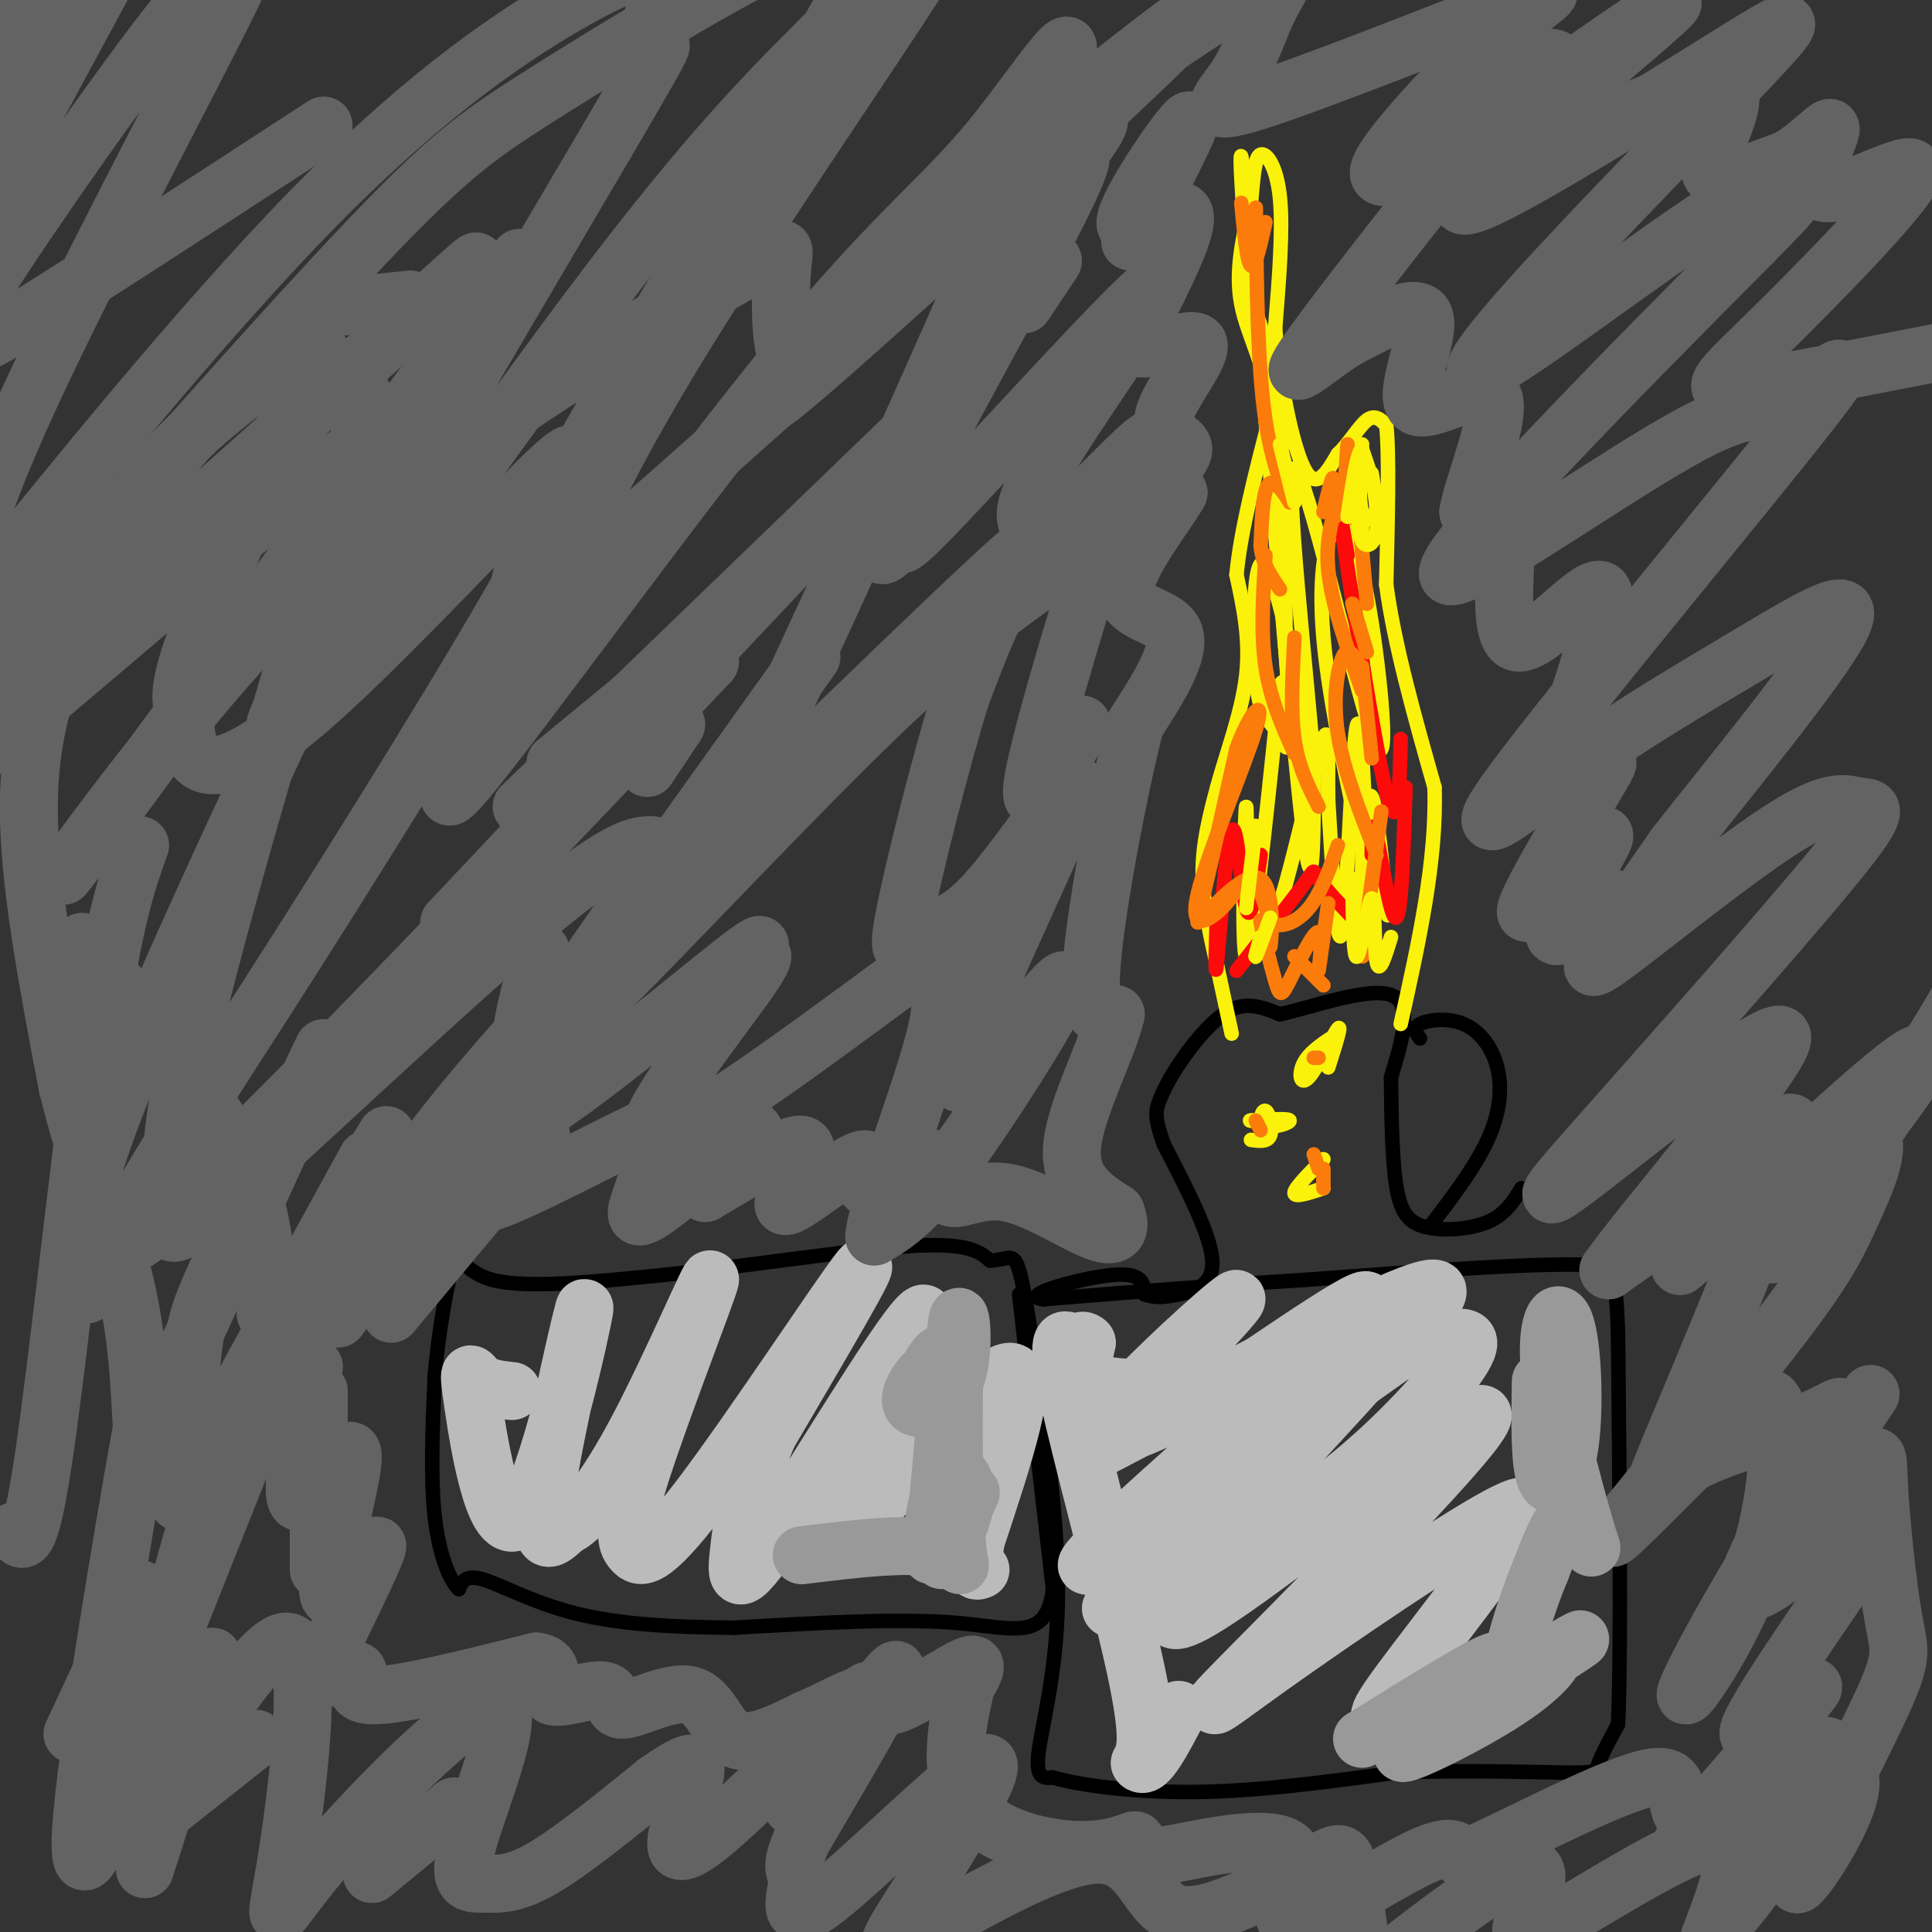 <svg viewBox='0 0 400 400' version='1.1' xmlns='http://www.w3.org/2000/svg' xmlns:xlink='http://www.w3.org/1999/xlink'><rect x="0" y="0" width="400" height="400" fill="#333333" stroke="none"/><g fill='none' stroke='#000000' stroke-width='3' stroke-linecap='round' stroke-linejoin='round'><path d='M211,268c0.000,0.000 7.000,61.000 7,61'/><path d='M218,329c-1.311,11.000 -8.089,8.000 -20,7c-11.911,-1.000 -28.956,0.000 -46,1'/><path d='M152,337c-13.512,-0.083 -24.292,-0.792 -33,-3c-8.708,-2.208 -15.345,-5.917 -19,-7c-3.655,-1.083 -4.327,0.458 -5,2'/><path d='M95,329c-1.889,-1.733 -4.111,-7.067 -5,-15c-0.889,-7.933 -0.444,-18.467 0,-29'/><path d='M90,285c0.845,-10.167 2.958,-21.083 4,-24c1.042,-2.917 1.012,2.167 8,4c6.988,1.833 20.994,0.417 35,-1'/><path d='M137,264c16.022,-1.622 38.578,-5.178 51,-6c12.422,-0.822 14.711,1.089 17,3'/><path d='M205,261c3.800,-0.156 4.800,-2.044 6,2c1.200,4.044 2.600,14.022 4,24'/><path d='M215,287c1.798,12.107 4.292,30.375 4,45c-0.292,14.625 -3.369,25.607 -4,31c-0.631,5.393 1.185,5.196 3,5'/><path d='M218,368c5.311,1.622 17.089,3.178 30,3c12.911,-0.178 26.956,-2.089 41,-4'/><path d='M289,367c13.893,-0.595 28.125,-0.083 35,0c6.875,0.083 6.393,-0.262 7,-2c0.607,-1.738 2.304,-4.869 4,-8'/><path d='M335,357c0.667,-14.833 0.333,-47.917 0,-81'/><path d='M335,276c-0.488,-14.524 -1.708,-10.333 0,-10c1.708,0.333 6.345,-3.190 -4,-4c-10.345,-0.810 -35.673,1.095 -61,3'/><path d='M270,265c-19.167,1.167 -36.583,2.583 -54,4'/><path d='M216,269c-5.600,-0.667 7.400,-4.333 14,-5c6.600,-0.667 6.800,1.667 7,4'/><path d='M237,268c2.131,0.750 3.958,0.625 7,0c3.042,-0.625 7.298,-1.750 7,-7c-0.298,-5.250 -5.149,-14.625 -10,-24'/><path d='M241,237c-1.949,-5.368 -1.821,-6.789 -1,-9c0.821,-2.211 2.337,-5.211 5,-9c2.663,-3.789 6.475,-8.368 10,-10c3.525,-1.632 6.762,-0.316 10,1'/><path d='M265,210c6.667,-1.489 18.333,-5.711 23,-4c4.667,1.711 2.333,9.356 0,17'/><path d='M288,223c0.048,7.073 0.167,16.257 1,22c0.833,5.743 2.378,8.046 6,9c3.622,0.954 9.321,0.558 13,-1c3.679,-1.558 5.340,-4.279 7,-7'/><path d='M294,215c-0.810,-1.086 -1.620,-2.172 0,-3c1.620,-0.828 5.671,-1.397 9,0c3.329,1.397 5.935,4.761 7,9c1.065,4.239 0.590,9.354 -2,15c-2.590,5.646 -7.295,11.823 -12,18'/></g>
<g fill='none' stroke='#FBF20B' stroke-width='3' stroke-linecap='round' stroke-linejoin='round'><path d='M346,2c0.000,0.000 -1.000,5.000 -1,5'/><path d='M255,214c0.000,0.000 -3.000,-14.000 -3,-14'/><path d='M252,200c-1.267,-5.600 -2.933,-12.600 -3,-19c-0.067,-6.400 1.467,-12.200 3,-18'/><path d='M252,163c1.889,-6.978 5.111,-15.422 6,-23c0.889,-7.578 -0.556,-14.289 -2,-21'/><path d='M256,119c0.833,-9.000 3.917,-21.000 7,-33'/><path d='M263,86c-0.333,-9.311 -4.667,-16.089 -6,-23c-1.333,-6.911 0.333,-13.956 2,-21'/><path d='M259,42c0.512,-5.726 0.792,-9.542 2,-10c1.208,-0.458 3.345,2.440 4,9c0.655,6.560 -0.173,16.780 -1,27'/><path d='M264,68c0.867,10.778 3.533,24.222 6,29c2.467,4.778 4.733,0.889 7,-3'/><path d='M277,94c2.244,-2.067 4.356,-5.733 6,-7c1.644,-1.267 2.822,-0.133 4,1'/><path d='M287,88c0.667,5.667 0.333,19.333 0,33'/><path d='M287,121c1.667,12.500 5.833,27.250 10,42'/><path d='M297,163c0.500,15.167 -3.250,32.083 -7,49'/><path d='M259,236c1.751,0.242 3.502,0.485 4,-1c0.498,-1.485 -0.258,-4.697 -1,-5c-0.742,-0.303 -1.469,2.303 0,3c1.469,0.697 5.134,-0.515 5,-1c-0.134,-0.485 -4.067,-0.242 -8,0'/><path d='M259,232c-0.833,0.000 1.083,0.000 3,0'/><path d='M277,214c-2.881,1.851 -5.762,3.702 -7,6c-1.238,2.298 -0.833,5.042 1,3c1.833,-2.042 5.095,-8.869 6,-10c0.905,-1.131 -0.548,3.435 -2,8'/><path d='M274,246c-3.000,1.000 -6.000,2.000 -6,1c0.000,-1.000 3.000,-4.000 6,-7'/><path d='M287,184c0.268,4.148 0.536,8.295 0,3c-0.536,-5.295 -1.876,-20.034 -3,-22c-1.124,-1.966 -2.033,8.841 -2,17c0.033,8.159 1.009,13.672 1,3c-0.009,-10.672 -1.002,-37.527 -2,-35c-0.998,2.527 -1.999,34.436 -3,42c-1.001,7.564 -2.000,-9.218 -3,-26'/><path d='M275,166c-0.232,-9.366 0.689,-19.780 -2,-10c-2.689,9.780 -8.989,39.756 -12,40c-3.011,0.244 -2.734,-29.242 -3,-29c-0.266,0.242 -1.076,30.212 0,31c1.076,0.788 4.038,-27.606 7,-56'/><path d='M265,142c1.733,-4.571 2.567,12.002 4,20c1.433,7.998 3.467,7.420 2,-5c-1.467,-12.420 -6.434,-36.683 -9,-40c-2.566,-3.317 -2.732,14.310 -2,23c0.732,8.690 2.361,8.443 4,11c1.639,2.557 3.287,7.919 3,-2c-0.287,-9.919 -2.511,-35.120 -3,-42c-0.489,-6.880 0.755,4.560 2,16'/><path d='M266,123c0.298,5.679 0.042,11.875 0,5c-0.042,-6.875 0.131,-26.821 -1,-40c-1.131,-13.179 -3.565,-19.589 -6,-26'/><path d='M259,62c-1.774,-16.238 -3.208,-43.833 -1,-21c2.208,22.833 8.060,96.095 11,124c2.940,27.905 2.970,10.452 3,-7'/><path d='M272,158c-1.388,-18.510 -6.359,-61.285 -4,-61c2.359,0.285 12.046,43.629 16,55c3.954,11.371 2.173,-9.230 0,-23c-2.173,-13.770 -4.739,-20.707 -7,-20c-2.261,0.707 -4.217,9.059 -3,23c1.217,13.941 5.609,33.470 10,53'/></g>
<g fill='none' stroke='#FD0A0A' stroke-width='3' stroke-linecap='round' stroke-linejoin='round'><path d='M252,188c-0.268,8.244 -0.536,16.488 0,11c0.536,-5.488 1.875,-24.708 3,-27c1.125,-2.292 2.036,12.345 3,16c0.964,3.655 1.982,-3.673 3,-11'/><path d='M256,201c5.756,-7.289 11.511,-14.578 14,-18c2.489,-3.422 1.711,-2.978 3,-1c1.289,1.978 4.644,5.489 8,9'/><path d='M284,177c0.022,-4.178 0.044,-8.356 1,-4c0.956,4.356 2.844,17.244 4,17c1.156,-0.244 1.578,-13.622 2,-27'/><path d='M290,153c-0.244,10.622 -0.489,21.244 -3,11c-2.511,-10.244 -7.289,-41.356 -9,-53c-1.711,-11.644 -0.356,-3.822 1,4'/></g>
<g fill='none' stroke='#FB7B0B' stroke-width='3' stroke-linecap='round' stroke-linejoin='round'><path d='M274,106c0.898,-3.735 1.796,-7.470 2,-7c0.204,0.470 -0.285,5.147 0,7c0.285,1.853 1.346,0.884 2,-3c0.654,-3.884 0.901,-10.681 1,-11c0.099,-0.319 0.049,5.841 0,12'/><path d='M268,198c0.000,0.000 6.000,6.000 6,6'/><path d='M275,187c-1.010,7.099 -2.021,14.197 -2,14c0.021,-0.197 1.072,-7.691 0,-8c-1.072,-0.309 -4.267,6.567 -6,10c-1.733,3.433 -2.005,3.424 -3,0c-0.995,-3.424 -2.713,-10.264 -3,-12c-0.287,-1.736 0.856,1.632 2,5'/><path d='M263,196c0.485,-2.770 0.697,-12.196 -2,-14c-2.697,-1.804 -8.303,4.014 -11,7c-2.697,2.986 -2.485,3.139 -1,-3c1.485,-6.139 4.242,-18.569 7,-31'/><path d='M256,155c2.776,-7.683 6.216,-11.390 4,-4c-2.216,7.390 -10.089,25.878 -12,34c-1.911,8.122 2.139,5.879 5,3c2.861,-2.879 4.532,-6.394 6,-6c1.468,0.394 2.734,4.697 4,9'/><path d='M263,191c2.133,1.311 5.467,0.089 8,-3c2.533,-3.089 4.267,-8.044 6,-13'/><path d='M257,42c0.583,6.167 1.167,12.333 2,13c0.833,0.667 1.917,-4.167 3,-9'/><path d='M260,43c0.173,16.476 0.345,32.952 2,44c1.655,11.048 4.792,16.667 5,17c0.208,0.333 -2.512,-4.619 -4,-4c-1.488,0.619 -1.744,6.810 -2,13'/><path d='M261,113c0.333,3.667 2.167,6.333 4,9'/><path d='M262,115c-0.500,8.083 -1.000,16.167 0,23c1.000,6.833 3.500,12.417 6,18'/><path d='M268,132c-0.417,7.583 -0.833,15.167 0,21c0.833,5.833 2.917,9.917 5,14'/><path d='M282,138c0.000,0.000 2.000,19.000 2,19'/><path d='M280,125c0.000,0.000 3.000,10.000 3,10'/><path d='M282,98c0.000,0.000 -1.000,10.000 -1,10'/><path d='M281,103c0.000,0.000 2.000,22.000 2,22'/><path d='M278,101c-1.833,5.000 -3.667,10.000 -3,17c0.667,7.000 3.833,16.000 7,25'/><path d='M281,137c-0.978,-1.644 -1.956,-3.289 -3,-1c-1.044,2.289 -2.156,8.511 -1,16c1.156,7.489 4.578,16.244 8,25'/><path d='M286,168c0.000,0.000 -3.000,22.000 -3,22'/><path d='M282,191c-0.167,3.333 -0.333,6.667 0,7c0.333,0.333 1.167,-2.333 2,-5'/><path d='M260,232c0.000,0.000 1.000,2.000 1,2'/><path d='M273,219c0.000,0.000 -1.000,0.000 -1,0'/><path d='M274,246c0.000,0.000 0.000,-4.000 0,-4'/><path d='M272,239c0.000,0.000 1.000,3.000 1,3'/></g>
<g fill='none' stroke='#FBF20B' stroke-width='3' stroke-linecap='round' stroke-linejoin='round'><path d='M258,188c0.000,0.000 2.000,-17.000 2,-17'/><path d='M261,194c-0.667,2.333 -1.333,4.667 -1,4c0.333,-0.667 1.667,-4.333 3,-8'/><path d='M280,182c0.095,8.536 0.190,17.071 1,16c0.810,-1.071 2.333,-11.750 3,-12c0.667,-0.250 0.476,9.929 1,13c0.524,3.071 1.762,-0.964 3,-5'/><path d='M282,108c0.000,0.000 0.000,2.000 0,2'/><path d='M281,102c0.067,4.178 0.133,8.356 1,10c0.867,1.644 2.533,0.756 3,-2c0.467,-2.756 -0.267,-7.378 -1,-12'/><path d='M282,92c-0.400,5.756 -0.800,11.511 0,14c0.800,2.489 2.800,1.711 3,-1c0.200,-2.711 -1.400,-7.356 -3,-12'/><path d='M282,93c-1.000,0.333 -2.000,7.167 -3,14'/><path d='M268,104c0.000,0.000 -3.000,-12.000 -3,-12'/></g>
<g fill='none' stroke='#BBBBBB' stroke-width='12' stroke-linecap='round' stroke-linejoin='round'><path d='M258,313c-2.661,-0.113 -5.321,-0.226 -4,-5c1.321,-4.774 6.625,-14.208 2,-18c-4.625,-3.792 -19.179,-1.940 -26,-3c-6.821,-1.060 -5.911,-5.030 -5,-9'/><path d='M225,278c-1.172,-1.153 -1.603,0.464 -3,0c-1.397,-0.464 -3.761,-3.010 -1,10c2.761,13.010 10.646,41.574 14,57c3.354,15.426 2.177,17.713 1,20'/><path d='M236,365c1.500,1.500 4.750,-4.750 8,-11'/><path d='M230,333c11.545,-5.090 23.090,-10.179 33,-16c9.910,-5.821 18.183,-12.373 26,-20c7.817,-7.627 15.176,-16.327 15,-19c-0.176,-2.673 -7.887,0.682 -9,0c-1.113,-0.682 4.372,-5.399 -13,7c-17.372,12.399 -57.600,41.915 -57,39c0.600,-2.915 42.029,-38.261 54,-50c11.971,-11.739 -5.514,0.131 -23,12'/><path d='M256,286c-8.744,4.488 -19.105,9.707 -24,11c-4.895,1.293 -4.323,-1.341 3,-9c7.323,-7.659 21.399,-20.342 21,-19c-0.399,1.342 -15.272,16.710 -24,25c-8.728,8.290 -11.311,9.501 3,2c14.311,-7.501 45.518,-23.715 57,-28c11.482,-4.285 3.241,3.357 -5,11'/><path d='M287,279c-9.247,10.802 -29.863,32.308 -39,43c-9.137,10.692 -6.795,10.571 -6,12c0.795,1.429 0.042,4.408 16,-7c15.958,-11.408 48.627,-37.203 49,-34c0.373,3.203 -31.549,35.405 -46,50c-14.451,14.595 -11.429,11.583 2,2c13.429,-9.583 37.265,-25.738 47,-31c9.735,-5.262 5.367,0.369 1,6'/><path d='M311,320c-5.077,7.774 -18.268,24.207 -23,31c-4.732,6.793 -1.005,3.944 1,3c2.005,-0.944 2.287,0.016 7,-1c4.713,-1.016 13.856,-4.008 23,-7'/><path d='M106,288c-2.666,-0.286 -5.332,-0.573 -7,-2c-1.668,-1.427 -2.336,-3.996 -1,5c1.336,8.996 4.678,29.556 10,23c5.322,-6.556 12.625,-40.226 13,-43c0.375,-2.774 -6.179,25.350 -8,38c-1.821,12.650 1.089,9.825 4,7'/><path d='M117,316c2.892,-1.002 8.122,-7.006 15,-20c6.878,-12.994 15.404,-32.976 15,-31c-0.404,1.976 -9.738,25.911 -14,39c-4.262,13.089 -3.452,15.333 -2,17c1.452,1.667 3.545,2.756 14,-11c10.455,-13.756 29.273,-42.359 33,-47c3.727,-4.641 -7.636,14.679 -19,34'/><path d='M159,297c-4.239,10.049 -5.338,18.171 -6,24c-0.662,5.829 -0.889,9.367 8,-4c8.889,-13.367 26.893,-43.637 30,-45c3.107,-1.363 -8.683,26.181 -14,39c-5.317,12.819 -4.162,10.913 4,1c8.162,-9.913 23.332,-27.832 28,-28c4.668,-0.168 -1.166,17.416 -7,35'/><path d='M202,319c-1.000,6.833 0.000,6.417 1,6'/></g>
<g fill='none' stroke='#636364' stroke-width='12' stroke-linecap='round' stroke-linejoin='round'><path d='M4,7c1.218,-7.357 2.436,-14.714 0,-3c-2.436,11.714 -8.527,42.498 -12,57c-3.473,14.502 -4.327,12.722 5,-2c9.327,-14.722 28.834,-42.384 38,-54c9.166,-11.616 7.989,-7.184 11,-10c3.011,-2.816 10.209,-12.878 2,4c-8.209,16.878 -31.826,60.698 -44,88c-12.174,27.302 -12.907,38.086 -12,41c0.907,2.914 3.453,-2.043 6,-7'/><path d='M-2,121c13.125,-16.274 42.938,-53.458 67,-78c24.062,-24.542 42.372,-36.440 54,-43c11.628,-6.560 16.573,-7.780 17,-3c0.427,4.780 -3.664,15.562 -2,15c1.664,-0.562 9.082,-12.468 -10,20c-19.082,32.468 -64.663,109.311 -67,118c-2.337,8.689 38.570,-50.777 65,-86c26.430,-35.223 38.383,-46.204 52,-60c13.617,-13.796 28.897,-30.407 22,-18c-6.897,12.407 -35.971,53.830 -54,83c-18.029,29.170 -25.015,46.085 -32,63'/><path d='M110,132c-11.330,20.954 -23.655,41.838 -13,29c10.655,-12.838 44.292,-59.400 66,-86c21.708,-26.600 31.489,-33.239 42,-46c10.511,-12.761 21.754,-31.644 13,-9c-8.754,22.644 -37.503,86.813 -53,120c-15.497,33.187 -17.741,35.390 -6,24c11.741,-11.390 37.469,-36.374 48,-46c10.531,-9.626 5.866,-3.893 2,3c-3.866,6.893 -6.933,14.947 -10,23'/><path d='M199,144c-4.390,14.095 -10.367,37.833 -12,47c-1.633,9.167 1.076,3.764 4,2c2.924,-1.764 6.063,0.111 14,-9c7.937,-9.111 20.674,-29.209 17,-19c-3.674,10.209 -23.758,50.726 -24,58c-0.242,7.274 19.358,-18.696 22,-20c2.642,-1.304 -11.674,22.056 -21,35c-9.326,12.944 -13.663,15.472 -18,18'/><path d='M181,256c0.430,-6.438 10.505,-31.532 13,-43c2.495,-11.468 -2.591,-9.309 -1,-12c1.591,-2.691 9.858,-10.232 -3,-1c-12.858,9.232 -46.841,35.238 -54,36c-7.159,0.762 12.507,-23.721 19,-33c6.493,-9.279 -0.187,-3.353 0,-4c0.187,-0.647 7.243,-7.866 -4,1c-11.243,8.866 -40.784,33.819 -47,34c-6.216,0.181 10.892,-24.409 28,-49'/><path d='M132,185c5.316,-9.909 4.607,-10.180 2,-10c-2.607,0.180 -7.111,0.811 -25,16c-17.889,15.189 -49.164,44.937 -63,57c-13.836,12.063 -10.232,6.441 -10,2c0.232,-4.441 -2.908,-7.702 4,-37c6.908,-29.298 23.865,-84.633 31,-110c7.135,-25.367 4.450,-20.766 2,-21c-2.450,-0.234 -4.663,-5.302 -6,-8c-1.337,-2.698 -1.797,-3.024 -8,1c-6.203,4.024 -18.147,12.398 -27,23c-8.853,10.602 -14.614,23.431 -19,35c-4.386,11.569 -7.396,21.877 -7,37c0.396,15.123 4.198,35.062 8,55'/><path d='M14,225c4.084,16.800 10.295,31.299 13,46c2.705,14.701 1.904,29.604 3,26c1.096,-3.604 4.089,-25.715 1,-10c-3.089,15.715 -12.259,69.255 -14,89c-1.741,19.745 3.946,5.695 11,-17c7.054,-22.695 15.476,-54.033 15,-51c-0.476,3.033 -9.850,40.438 -13,57c-3.150,16.562 -0.075,12.281 3,8'/><path d='M33,373c6.591,-8.932 21.569,-35.261 27,-33c5.431,2.261 1.317,33.113 -1,47c-2.317,13.887 -2.836,10.809 7,-1c9.836,-11.809 30.028,-32.349 36,-33c5.972,-0.651 -2.276,18.588 -5,28c-2.724,9.412 0.074,8.995 3,9c2.926,0.005 5.979,0.430 12,-3c6.021,-3.430 15.011,-10.715 24,-18'/><path d='M136,369c5.655,-3.934 7.793,-4.769 8,-3c0.207,1.769 -1.515,6.143 -3,11c-1.485,4.857 -2.732,10.196 7,2c9.732,-8.196 30.444,-29.929 32,-29c1.556,0.929 -16.043,24.519 -16,24c0.043,-0.519 17.726,-25.148 21,-28c3.274,-2.852 -7.863,16.074 -19,35'/><path d='M166,381c-2.936,6.702 -0.776,5.958 -1,9c-0.224,3.042 -2.832,9.869 6,3c8.832,-6.869 29.105,-27.435 33,-28c3.895,-0.565 -8.586,18.871 -15,29c-6.414,10.129 -6.760,10.952 2,6c8.760,-4.952 26.628,-15.679 36,-16c9.372,-0.321 10.249,9.766 16,12c5.751,2.234 16.375,-3.383 27,-9'/><path d='M270,387c6.057,-2.706 7.698,-4.971 9,-1c1.302,3.971 2.265,14.177 3,19c0.735,4.823 1.240,4.262 8,-1c6.760,-5.262 19.773,-15.225 25,-17c5.227,-1.775 2.669,4.638 1,9c-1.669,4.362 -2.449,6.674 6,2c8.449,-4.674 26.128,-16.336 33,-17c6.872,-0.664 2.936,9.668 -1,20'/><path d='M354,401c5.592,-4.413 20.072,-25.444 24,-34c3.928,-8.556 -2.695,-4.636 -4,-5c-1.305,-0.364 2.710,-5.012 -4,1c-6.710,6.012 -24.144,22.686 -22,19c2.144,-3.686 23.864,-27.731 27,-32c3.136,-4.269 -12.314,11.237 -13,9c-0.686,-2.237 13.392,-22.218 20,-32c6.608,-9.782 5.745,-9.366 5,-10c-0.745,-0.634 -1.373,-2.317 -2,-4'/><path d='M385,313c-6.442,4.873 -21.548,19.056 -23,16c-1.452,-3.056 10.750,-23.352 16,-32c5.250,-8.648 3.550,-5.650 -3,-3c-6.550,2.650 -17.948,4.950 -25,9c-7.052,4.050 -9.756,9.848 -4,-4c5.756,-13.848 19.973,-47.344 24,-60c4.027,-12.656 -2.135,-4.473 -10,3c-7.865,7.473 -17.432,14.237 -27,21'/><path d='M333,263c6.273,-9.186 35.454,-42.651 36,-48c0.546,-5.349 -27.543,17.418 -40,27c-12.457,9.582 -9.282,5.980 4,-9c13.282,-14.980 36.671,-41.339 47,-54c10.329,-12.661 7.599,-11.625 5,-12c-2.599,-0.375 -5.068,-2.162 -15,4c-9.932,6.162 -27.328,20.275 -35,26c-7.672,5.725 -5.621,3.064 -2,-2c3.621,-5.064 8.810,-12.532 14,-20'/><path d='M347,175c10.461,-13.297 29.613,-36.538 34,-45c4.387,-8.462 -5.992,-2.145 -18,5c-12.008,7.145 -25.644,15.118 -38,24c-12.356,8.882 -23.433,18.673 -11,2c12.433,-16.673 48.377,-59.811 61,-76c12.623,-16.189 1.924,-5.429 -4,-2c-5.924,3.429 -7.072,-0.473 -21,7c-13.928,7.473 -40.634,26.320 -48,29c-7.366,2.680 4.610,-10.806 18,-25c13.390,-14.194 28.195,-29.097 43,-44'/><path d='M363,50c8.520,-8.675 8.319,-8.362 8,-10c-0.319,-1.638 -0.756,-5.226 -14,3c-13.244,8.226 -39.294,28.268 -48,33c-8.706,4.732 -0.067,-5.845 14,-21c14.067,-15.155 33.560,-34.889 42,-44c8.440,-9.111 5.825,-7.599 -8,1c-13.825,8.599 -38.860,24.284 -49,29c-10.140,4.716 -5.384,-1.538 6,-12c11.384,-10.462 29.395,-25.132 32,-28c2.605,-2.868 -10.198,6.066 -23,15'/><path d='M323,16c-11.139,7.137 -27.487,17.478 -34,20c-6.513,2.522 -3.191,-2.775 3,-10c6.191,-7.225 15.250,-16.377 22,-22c6.750,-5.623 11.192,-7.718 -1,-3c-12.192,4.718 -41.017,16.247 -53,20c-11.983,3.753 -7.125,-0.271 -4,-5c3.125,-4.729 4.518,-10.165 7,-15c2.482,-4.835 6.053,-9.071 -4,-3c-10.053,6.071 -33.729,22.449 -42,28c-8.271,5.551 -1.135,0.276 6,-5'/><path d='M223,21c10.389,-8.334 33.360,-26.668 22,-15c-11.360,11.668 -57.052,53.340 -75,69c-17.948,15.660 -8.151,5.309 -5,2c3.151,-3.309 -0.342,0.425 -2,-3c-1.658,-3.425 -1.479,-14.010 -1,-19c0.479,-4.990 1.258,-4.387 -8,1c-9.258,5.387 -28.554,15.557 -48,29c-19.446,13.443 -39.043,30.158 -59,53c-19.957,22.842 -40.273,51.812 -32,41c8.273,-10.812 45.137,-61.406 82,-112'/><path d='M97,67c14.844,-19.752 10.954,-13.131 7,-10c-3.954,3.131 -7.971,2.773 -7,0c0.971,-2.773 6.929,-7.962 -13,10c-19.929,17.962 -65.745,59.076 -83,73c-17.255,13.924 -5.950,0.658 13,-21c18.950,-21.658 45.543,-51.708 62,-69c16.457,-17.292 22.777,-21.825 34,-29c11.223,-7.175 27.349,-16.992 38,-23c10.651,-6.008 15.828,-8.208 19,-8c3.172,0.208 4.338,2.823 8,1c3.662,-1.823 9.818,-8.085 -2,13c-11.818,21.085 -41.611,69.518 -55,94c-13.389,24.482 -10.374,25.014 -10,27c0.374,1.986 -1.893,5.424 16,-10c17.893,-15.424 55.947,-49.712 94,-84'/><path d='M218,31c15.635,-12.745 7.723,-2.607 6,0c-1.723,2.607 2.742,-2.317 -5,13c-7.742,15.317 -27.691,50.875 -34,64c-6.309,13.125 1.023,3.819 2,3c0.977,-0.819 -4.401,6.851 7,-5c11.401,-11.851 39.580,-43.223 45,-47c5.420,-3.777 -11.918,20.040 -20,33c-8.082,12.960 -6.909,15.061 -6,17c0.909,1.939 1.552,3.714 7,-1c5.448,-4.714 15.699,-15.918 18,-17c2.301,-1.082 -3.350,7.959 -9,17'/><path d='M227,122c2.733,-11.511 5.467,-23.022 2,-13c-3.467,10.022 -13.133,41.578 -15,52c-1.867,10.422 4.067,-0.289 10,-11'/><path d='M220,117c-10.286,7.131 -20.571,14.262 -38,31c-17.429,16.738 -42.000,43.083 -56,57c-14.000,13.917 -17.429,15.405 -18,12c-0.571,-3.405 1.714,-11.702 4,-20'/><path d='M134,159c0.000,0.000 6.000,-9.000 6,-9'/><path d='M147,137c-50.172,52.800 -100.345,105.600 -116,118c-15.655,12.400 3.207,-15.599 24,-48c20.793,-32.401 43.516,-69.206 54,-88c10.484,-18.794 8.730,-19.579 9,-22c0.270,-2.421 2.563,-6.477 -7,3c-9.563,9.477 -30.982,32.487 -45,45c-14.018,12.513 -20.634,14.529 -24,13c-3.366,-1.529 -3.483,-6.604 -4,-10c-0.517,-3.396 -1.433,-5.113 3,-17c4.433,-11.887 14.217,-33.943 24,-56'/><path d='M67,26c-25.024,16.298 -50.048,32.595 -62,40c-11.952,7.405 -10.833,5.917 -12,4c-1.167,-1.917 -4.619,-4.262 -6,-7c-1.381,-2.738 -0.690,-5.869 0,-9'/><path d='M6,14c13.239,-19.929 26.478,-39.857 23,-32c-3.478,7.857 -23.671,43.501 -37,70c-13.329,26.499 -19.792,43.854 -24,58c-4.208,14.146 -6.161,25.083 -7,33c-0.839,7.917 -0.565,12.814 0,17c0.565,4.186 1.422,7.660 4,9c2.578,1.340 6.877,0.545 9,1c2.123,0.455 2.072,2.161 17,-10c14.928,-12.161 44.837,-38.189 62,-52c17.163,-13.811 21.582,-15.406 26,-17'/><path d='M66,135c-18.000,38.417 -36.000,76.833 -44,99c-8.000,22.167 -6.000,28.083 -4,34'/><path d='M66,220c0.000,0.000 -28.000,61.000 -28,61'/><path d='M37,311c0.000,0.000 39.000,-71.000 39,-71'/><path d='M65,265c0.000,0.000 -35.000,88.000 -35,88'/><path d='M29,329c0.000,0.000 -14.000,30.000 -14,30'/><path d='M44,343c0.000,0.000 -14.000,44.000 -14,44'/><path d='M53,360c0.000,0.000 -24.000,19.000 -24,19'/><path d='M3,317c1.511,2.444 3.022,4.889 6,-15c2.978,-19.889 7.422,-62.111 11,-87c3.578,-24.889 6.289,-32.444 9,-40'/><path d='M21,198c0.000,0.000 -1.000,9.000 -1,9'/><path d='M67,217c-8.244,17.133 -16.489,34.267 -21,44c-4.511,9.733 -5.289,12.067 -6,18c-0.711,5.933 -1.356,15.467 -2,25'/><path d='M47,300c0.000,0.000 24.000,-49.000 24,-49'/><path d='M77,240c0.000,0.000 3.000,-5.000 3,-5'/><path d='M64,275c7.917,-12.917 15.833,-25.833 25,-38c9.167,-12.167 19.583,-23.583 30,-35'/><path d='M70,273c0.000,0.000 98.000,-137.000 98,-137'/><path d='M132,144c0.000,0.000 -17.000,14.000 -17,14'/><path d='M108,167c0.000,0.000 85.000,-82.000 85,-82'/><path d='M192,86c0.000,0.000 -99.000,105.000 -99,105'/><path d='M218,54c0.000,0.000 -6.000,9.000 -6,9'/><path d='M85,62c0.000,0.000 -19.000,2.000 -19,2'/><path d='M17,195c12.833,15.583 25.667,31.167 32,44c6.333,12.833 6.167,22.917 6,33'/><path d='M66,325c0.000,0.000 0.000,-37.000 0,-37'/><path d='M94,374c0.000,0.000 -17.000,14.000 -17,14'/><path d='M334,186c-6.799,5.376 -13.598,10.752 -12,6c1.598,-4.752 11.594,-19.632 10,-19c-1.594,0.632 -14.778,16.778 -16,16c-1.222,-0.778 9.517,-18.479 14,-26c4.483,-7.521 2.709,-4.863 1,-4c-1.709,0.863 -3.355,-0.068 -5,-1'/><path d='M326,158c-2.864,3.396 -7.524,12.385 -5,4c2.524,-8.385 12.233,-34.144 11,-39c-1.233,-4.856 -13.409,11.193 -18,10c-4.591,-1.193 -1.597,-19.626 -2,-27c-0.403,-7.374 -4.201,-3.687 -8,0'/><path d='M304,106c0.947,-5.856 7.316,-20.498 5,-24c-2.316,-3.502 -13.316,4.134 -16,2c-2.684,-2.134 2.947,-14.038 2,-18c-0.947,-3.962 -8.474,0.019 -16,4'/><path d='M279,70c-6.133,3.644 -13.467,10.756 -9,4c4.467,-6.756 20.733,-27.378 37,-48'/><path d='M307,26c0.782,-4.186 -15.762,9.350 -17,10c-1.238,0.650 12.830,-11.586 21,-18c8.170,-6.414 10.442,-7.006 12,-5c1.558,2.006 2.404,6.609 2,10c-0.404,3.391 -2.057,5.569 5,3c7.057,-2.569 22.823,-9.884 27,-8c4.177,1.884 -3.235,12.967 -3,17c0.235,4.033 8.118,1.017 16,-2'/><path d='M370,33c4.986,-2.656 9.452,-8.296 9,-6c-0.452,2.296 -5.822,12.528 -1,13c4.822,0.472 19.837,-8.816 18,-4c-1.837,4.816 -20.525,23.735 -31,34c-10.475,10.265 -12.735,11.875 -1,10c11.735,-1.875 37.467,-7.236 48,-9c10.533,-1.764 5.867,0.067 3,3c-2.867,2.933 -3.933,6.966 -5,11'/><path d='M234,50c6.964,-13.161 13.929,-26.321 12,-25c-1.929,1.321 -12.750,17.125 -13,21c-0.250,3.875 10.071,-4.179 12,-2c1.929,2.179 -4.536,14.589 -11,27'/><path d='M234,71c1.989,3.347 12.461,-1.785 14,0c1.539,1.785 -5.856,10.489 -7,15c-1.144,4.511 3.961,4.830 4,7c0.039,2.170 -4.989,6.191 -6,8c-1.011,1.809 1.994,1.404 5,1'/><path d='M244,102c-2.405,4.369 -10.917,14.792 -11,20c-0.083,5.208 8.262,5.202 10,9c1.738,3.798 -3.131,11.399 -8,19'/><path d='M235,150c-3.467,13.622 -8.133,38.178 -9,50c-0.867,11.822 2.067,10.911 5,10'/><path d='M231,210c-1.622,6.933 -8.178,19.267 -9,27c-0.822,7.733 4.089,10.867 9,14'/><path d='M231,251c1.396,3.598 0.384,5.593 -4,4c-4.384,-1.593 -12.142,-6.775 -18,-8c-5.858,-1.225 -9.817,1.507 -12,1c-2.183,-0.507 -2.592,-4.254 -3,-8'/><path d='M194,240c-3.765,0.606 -11.676,6.122 -14,6c-2.324,-0.122 0.941,-5.881 -1,-6c-1.941,-0.119 -9.087,5.401 -13,8c-3.913,2.599 -4.592,2.277 -3,-1c1.592,-3.277 5.455,-9.508 3,-10c-2.455,-0.492 -11.227,4.754 -20,10'/><path d='M146,247c0.324,-2.377 11.135,-13.320 10,-13c-1.135,0.320 -14.217,11.903 -20,16c-5.783,4.097 -4.268,0.708 -3,-3c1.268,-3.708 2.288,-7.736 4,-11c1.712,-3.264 4.115,-5.763 -4,-2c-8.115,3.763 -26.747,13.790 -32,15c-5.253,1.210 2.874,-6.395 11,-14'/><path d='M112,235c-3.333,3.833 -17.167,20.417 -31,37'/><path d='M65,283c-2.762,13.963 -5.525,27.927 -3,28c2.525,0.073 10.337,-13.743 11,-10c0.663,3.743 -5.821,25.046 -5,29c0.821,3.954 8.949,-9.442 10,-10c1.051,-0.558 -4.974,11.721 -11,24'/><path d='M67,344c-2.474,4.842 -3.158,4.947 -1,4c2.158,-0.947 7.158,-2.947 8,-2c0.842,0.947 -2.474,4.842 3,5c5.474,0.158 19.737,-3.421 34,-7'/><path d='M111,344c5.283,0.653 1.490,5.784 3,7c1.510,1.216 8.325,-1.484 11,-1c2.675,0.484 1.212,4.150 4,4c2.788,-0.150 9.828,-4.117 14,-3c4.172,1.117 5.478,7.319 9,9c3.522,1.681 9.261,-1.160 15,-4'/><path d='M167,356c4.914,-2.013 9.699,-5.045 12,-5c2.301,0.045 2.120,3.166 6,2c3.880,-1.166 11.823,-6.619 15,-8c3.177,-1.381 1.589,1.309 0,4'/><path d='M200,349c-1.195,5.403 -4.182,16.909 0,24c4.182,7.091 15.533,9.767 23,10c7.467,0.233 11.049,-1.976 12,-2c0.951,-0.024 -0.728,2.136 0,3c0.728,0.864 3.864,0.432 7,0'/><path d='M242,384c7.128,-1.343 21.447,-4.700 25,-1c3.553,3.700 -3.659,14.458 0,15c3.659,0.542 18.188,-9.131 26,-13c7.812,-3.869 8.906,-1.935 10,0'/><path d='M303,385c10.286,-4.488 31.000,-15.708 39,-17c8.000,-1.292 3.286,7.345 8,9c4.714,1.655 18.857,-3.673 33,-9'/><path d='M383,368c1.645,5.580 -10.744,24.029 -11,22c-0.256,-2.029 11.620,-24.537 17,-36c5.380,-11.463 4.262,-11.882 3,-19c-1.262,-7.118 -2.670,-20.935 -3,-28c-0.330,-7.065 0.417,-7.378 -6,0c-6.417,7.378 -19.997,22.448 -18,17c1.997,-5.448 19.571,-31.414 22,-35c2.429,-3.586 -10.285,15.207 -23,34'/><path d='M364,323c-7.712,12.627 -15.492,27.193 -15,28c0.492,0.807 9.256,-12.146 14,-25c4.744,-12.854 5.470,-25.609 5,-32c-0.470,-6.391 -2.134,-6.417 -11,2c-8.866,8.417 -24.932,25.278 -23,22c1.932,-3.278 21.863,-26.696 33,-41c11.137,-14.304 13.480,-19.494 16,-25c2.520,-5.506 5.217,-11.329 5,-15c-0.217,-3.671 -3.348,-5.192 -9,-2c-5.652,3.192 -13.826,11.096 -22,19'/><path d='M357,254c-7.104,6.286 -13.865,12.501 -5,4c8.865,-8.501 33.356,-31.717 42,-38c8.644,-6.283 1.440,4.366 -7,15c-8.440,10.634 -18.118,21.252 -20,24c-1.882,2.748 4.032,-2.376 13,-14c8.968,-11.624 20.991,-29.750 26,-39c5.009,-9.250 3.005,-9.625 1,-10'/></g>
<g fill='none' stroke='#999999' stroke-width='12' stroke-linecap='round' stroke-linejoin='round'><path d='M319,286c-0.131,8.476 -0.262,16.952 1,20c1.262,3.048 3.919,0.670 5,-7c1.081,-7.670 0.588,-20.630 -1,-25c-1.588,-4.370 -4.271,-0.151 -3,11c1.271,11.151 6.496,29.233 8,34c1.504,4.767 -0.713,-3.781 -3,-5c-2.287,-1.219 -4.643,4.890 -7,11'/><path d='M319,325c-2.937,7.002 -6.780,19.006 -6,22c0.780,2.994 6.181,-3.021 8,-4c1.819,-0.979 0.055,3.078 -9,9c-9.055,5.922 -25.399,13.710 -21,10c4.399,-3.710 29.543,-18.917 35,-22c5.457,-3.083 -8.771,5.959 -23,15'/><path d='M303,355c-7.167,4.595 -13.583,8.583 -10,5c3.583,-3.583 17.167,-14.738 17,-16c-0.167,-1.262 -14.083,7.369 -28,16'/><path d='M201,309c-3.229,7.149 -6.459,14.298 -6,14c0.459,-0.298 4.606,-8.044 5,-13c0.394,-4.956 -2.967,-7.122 -5,-2c-2.033,5.122 -2.740,17.533 -2,13c0.740,-4.533 2.926,-26.009 3,-35c0.074,-8.991 -1.963,-5.495 -4,-2'/><path d='M192,284c-1.841,1.294 -4.445,5.528 -3,7c1.445,1.472 6.937,0.182 9,-6c2.063,-6.182 0.697,-17.255 0,-10c-0.697,7.255 -0.726,32.838 0,43c0.726,10.162 2.207,4.903 -3,3c-5.207,-1.903 -17.104,-0.452 -29,1'/></g>
</svg>